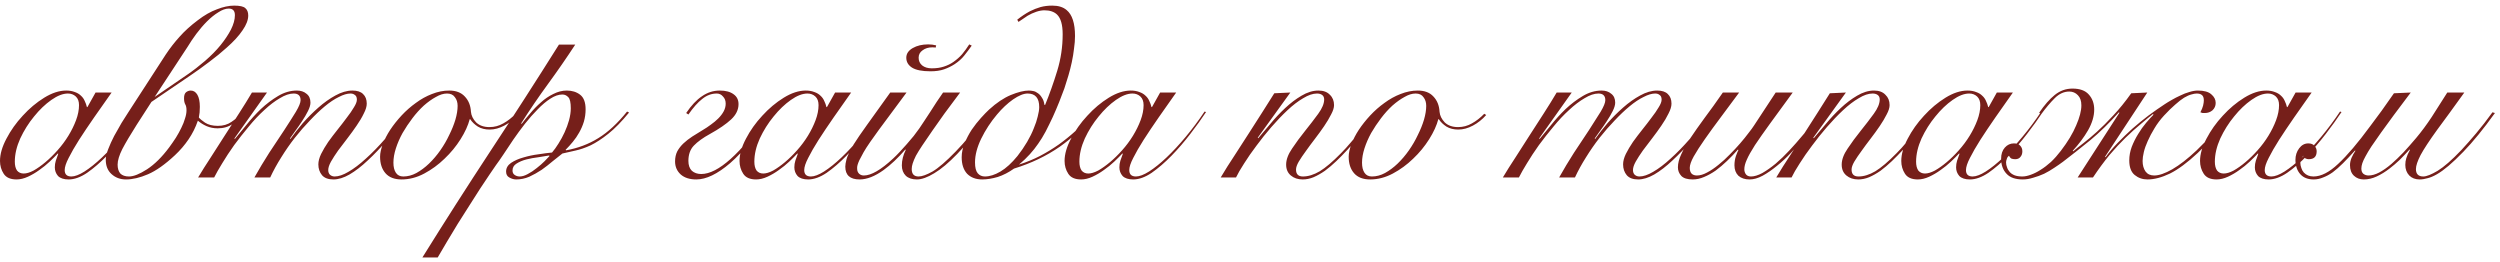 <?xml version="1.0" encoding="UTF-8"?> <svg xmlns="http://www.w3.org/2000/svg" width="324" height="34" viewBox="0 0 324 34" fill="none"><path d="M12.384 11.992H14.464C13.675 13.101 12.917 14.179 12.192 15.224C11.467 16.269 10.816 17.24 10.24 18.136C9.685 19.011 9.237 19.789 8.896 20.472C8.555 21.133 8.384 21.656 8.384 22.04C8.384 22.595 8.672 22.872 9.248 22.872C9.696 22.872 10.261 22.659 10.944 22.232C11.648 21.784 12.405 21.176 13.216 20.408C14.027 19.64 14.859 18.744 15.712 17.72C16.565 16.696 17.376 15.608 18.144 14.456L18.336 14.52C17.76 15.395 17.077 16.344 16.288 17.368C15.52 18.371 14.709 19.309 13.856 20.184C13.003 21.059 12.149 21.795 11.296 22.392C10.443 22.968 9.643 23.256 8.896 23.256C8.277 23.256 7.819 23.107 7.52 22.808C7.243 22.488 7.104 22.115 7.104 21.688C7.104 21.389 7.147 21.101 7.232 20.824C7.339 20.525 7.445 20.227 7.552 19.928L7.488 19.896C7.211 20.195 6.859 20.547 6.432 20.952C6.027 21.336 5.579 21.699 5.088 22.04C4.619 22.381 4.128 22.669 3.616 22.904C3.104 23.139 2.613 23.256 2.144 23.256C1.355 23.256 0.8 23.011 0.48 22.52C0.16 22.029 0 21.475 0 20.856C0 19.981 0.277 19.021 0.832 17.976C1.387 16.909 2.091 15.917 2.944 15C3.797 14.061 4.725 13.283 5.728 12.664C6.731 12.045 7.68 11.736 8.576 11.736C9.003 11.736 9.376 11.8 9.696 11.928C10.016 12.035 10.283 12.195 10.496 12.408C10.709 12.6 10.869 12.824 10.976 13.08C11.104 13.336 11.2 13.603 11.264 13.88H11.328L12.384 11.992ZM1.92 20.952C1.92 21.443 2.016 21.827 2.208 22.104C2.421 22.36 2.709 22.488 3.072 22.488C3.435 22.488 3.861 22.36 4.352 22.104C4.843 21.827 5.355 21.464 5.888 21.016C6.421 20.568 6.944 20.056 7.456 19.48C7.989 18.883 8.459 18.253 8.864 17.592C9.269 16.931 9.6 16.259 9.856 15.576C10.112 14.893 10.24 14.243 10.24 13.624C10.24 13.133 10.101 12.76 9.824 12.504C9.547 12.248 9.205 12.12 8.8 12.12C8.16 12.12 7.445 12.397 6.656 12.952C5.867 13.507 5.12 14.221 4.416 15.096C3.712 15.949 3.115 16.899 2.624 17.944C2.155 18.989 1.92 19.992 1.92 20.952ZM17.707 16.184C16.896 17.464 16.277 18.509 15.851 19.32C15.445 20.131 15.243 20.803 15.243 21.336C15.243 21.827 15.36 22.211 15.595 22.488C15.851 22.744 16.224 22.872 16.715 22.872C17.312 22.872 18.091 22.563 19.051 21.944C20.032 21.304 20.992 20.355 21.931 19.096C22.229 18.691 22.517 18.275 22.795 17.848C23.072 17.4 23.307 16.973 23.499 16.568C23.712 16.141 23.872 15.736 23.979 15.352C24.107 14.968 24.171 14.616 24.171 14.296C24.171 13.955 24.117 13.699 24.011 13.528C23.904 13.336 23.851 13.069 23.851 12.728C23.851 12.365 23.936 12.109 24.107 11.96C24.299 11.811 24.501 11.736 24.715 11.736C25.077 11.736 25.365 11.917 25.579 12.28C25.792 12.643 25.899 13.165 25.899 13.848C25.899 14.125 25.888 14.371 25.867 14.584C25.845 14.776 25.813 14.989 25.771 15.224C25.899 15.395 26.165 15.619 26.571 15.896C26.997 16.173 27.552 16.312 28.235 16.312C28.917 16.312 29.504 16.141 29.995 15.8C30.507 15.459 30.933 15.075 31.275 14.648L31.499 14.872C31.136 15.277 30.688 15.672 30.155 16.056C29.621 16.44 28.971 16.632 28.203 16.632C27.691 16.632 27.211 16.536 26.763 16.344C26.336 16.152 25.963 15.917 25.643 15.64C25.344 16.515 24.939 17.325 24.427 18.072C23.936 18.797 23.349 19.48 22.667 20.12C21.387 21.315 20.224 22.136 19.179 22.584C18.133 23.032 17.184 23.256 16.331 23.256C15.584 23.256 14.955 23.021 14.443 22.552C13.952 22.104 13.707 21.485 13.707 20.696C13.707 20.312 13.813 19.853 14.027 19.32C14.24 18.765 14.496 18.2 14.795 17.624C15.115 17.048 15.435 16.483 15.755 15.928C16.096 15.373 16.395 14.904 16.651 14.52L21.483 7.064C22.037 6.232 22.635 5.464 23.275 4.76C23.915 4.035 24.704 3.32 25.643 2.616C26.475 1.976 27.296 1.507 28.107 1.208C28.917 0.888 29.664 0.728 30.347 0.728C31.072 0.728 31.552 0.835 31.787 1.048C32.043 1.261 32.171 1.581 32.171 2.008C32.171 2.584 31.925 3.224 31.435 3.928C30.965 4.632 30.283 5.379 29.387 6.168C28.704 6.787 27.947 7.405 27.115 8.024C26.304 8.643 25.472 9.24 24.619 9.816L19.627 13.208L17.707 16.184ZM24.299 9.656C25.045 9.144 25.803 8.557 26.571 7.896C27.36 7.213 28.032 6.531 28.587 5.848C29.141 5.165 29.589 4.493 29.931 3.832C30.272 3.149 30.443 2.531 30.443 1.976C30.443 1.656 30.368 1.432 30.219 1.304C30.091 1.176 29.899 1.112 29.643 1.112C29.237 1.112 28.789 1.272 28.299 1.592C27.808 1.891 27.317 2.285 26.827 2.776C26.357 3.245 25.899 3.779 25.451 4.376C25.024 4.952 24.651 5.507 24.331 6.04L20.043 12.568L24.299 9.656ZM25.675 23C26.145 22.211 26.689 21.347 27.307 20.408C27.905 19.469 28.513 18.52 29.131 17.56C29.771 16.579 30.39 15.619 30.987 14.68C31.606 13.72 32.161 12.824 32.651 11.992H34.603L30.379 17.944L30.443 18.008C30.849 17.517 31.339 16.92 31.915 16.216C32.491 15.491 33.121 14.797 33.803 14.136C34.507 13.475 35.254 12.909 36.043 12.44C36.833 11.971 37.643 11.736 38.475 11.736C38.987 11.736 39.403 11.875 39.723 12.152C40.065 12.408 40.235 12.792 40.235 13.304C40.235 13.603 40.129 13.965 39.915 14.392C39.702 14.819 39.446 15.256 39.147 15.704C38.87 16.131 38.582 16.547 38.283 16.952C37.985 17.357 37.75 17.688 37.579 17.944L37.643 18.008C38.091 17.368 38.625 16.685 39.243 15.96C39.883 15.235 40.555 14.563 41.259 13.944C41.985 13.304 42.721 12.781 43.467 12.376C44.235 11.949 44.971 11.736 45.675 11.736C46.294 11.736 46.753 11.885 47.051 12.184C47.371 12.483 47.531 12.899 47.531 13.432C47.531 13.795 47.403 14.221 47.147 14.712C46.913 15.203 46.603 15.725 46.219 16.28C45.857 16.813 45.462 17.357 45.035 17.912C44.609 18.467 44.203 19 43.819 19.512C43.457 20.024 43.147 20.504 42.891 20.952C42.657 21.379 42.539 21.741 42.539 22.04C42.539 22.296 42.614 22.499 42.763 22.648C42.934 22.797 43.137 22.872 43.371 22.872C43.883 22.872 44.481 22.669 45.163 22.264C45.867 21.859 46.614 21.293 47.403 20.568C48.214 19.843 49.057 18.979 49.931 17.976C50.806 16.952 51.691 15.832 52.587 14.616L52.843 14.744C51.969 15.939 51.094 17.059 50.219 18.104C49.345 19.128 48.491 20.024 47.659 20.792C46.849 21.56 46.059 22.168 45.291 22.616C44.545 23.043 43.851 23.256 43.211 23.256C42.55 23.256 42.059 23.075 41.739 22.712C41.419 22.328 41.259 21.859 41.259 21.304C41.259 20.899 41.377 20.451 41.611 19.96C41.867 19.448 42.177 18.925 42.539 18.392C42.923 17.859 43.329 17.325 43.755 16.792C44.182 16.259 44.577 15.747 44.939 15.256C45.323 14.765 45.633 14.317 45.867 13.912C46.123 13.507 46.251 13.176 46.251 12.92C46.251 12.621 46.166 12.419 45.995 12.312C45.846 12.184 45.654 12.12 45.419 12.12C44.993 12.12 44.491 12.269 43.915 12.568C43.339 12.845 42.731 13.251 42.091 13.784C41.473 14.296 40.833 14.904 40.171 15.608C39.51 16.291 38.859 17.037 38.219 17.848C37.601 18.637 37.014 19.48 36.459 20.376C35.905 21.251 35.425 22.125 35.019 23H32.971C33.569 21.933 34.209 20.867 34.891 19.8C35.595 18.733 36.246 17.752 36.843 16.856C37.441 15.939 37.942 15.149 38.347 14.488C38.753 13.805 38.955 13.304 38.955 12.984C38.955 12.408 38.657 12.12 38.059 12.12C37.526 12.12 36.929 12.323 36.267 12.728C35.606 13.112 34.934 13.624 34.251 14.264C33.569 14.883 32.897 15.597 32.235 16.408C31.574 17.197 30.945 17.997 30.347 18.808C29.771 19.619 29.259 20.397 28.811 21.144C28.363 21.869 28.011 22.488 27.755 23H25.675ZM67.083 14.904C66.571 15.48 65.995 15.939 65.355 16.28C64.715 16.621 64.086 16.792 63.467 16.792C62.87 16.792 62.358 16.664 61.931 16.408C61.504 16.131 61.174 15.811 60.939 15.448H60.875C60.662 16.259 60.267 17.123 59.691 18.04C59.115 18.957 58.422 19.8 57.611 20.568C56.822 21.336 55.947 21.976 54.987 22.488C54.027 23 53.046 23.256 52.043 23.256C51.126 23.256 50.432 22.989 49.963 22.456C49.494 21.923 49.259 21.208 49.259 20.312C49.259 19.843 49.376 19.299 49.611 18.68C49.846 18.061 50.166 17.443 50.571 16.824C50.998 16.184 51.488 15.565 52.043 14.968C52.619 14.349 53.238 13.805 53.899 13.336C54.56 12.845 55.254 12.461 55.979 12.184C56.726 11.885 57.472 11.736 58.219 11.736C59.094 11.736 59.766 11.992 60.235 12.504C60.726 13.016 60.992 13.677 61.035 14.488C61.078 14.979 61.302 15.437 61.707 15.864C62.134 16.269 62.71 16.472 63.435 16.472C64.075 16.472 64.672 16.312 65.227 15.992C65.803 15.672 66.336 15.256 66.827 14.744L67.083 14.904ZM50.987 21.08C50.987 21.635 51.094 22.072 51.307 22.392C51.52 22.712 51.84 22.872 52.267 22.872C52.843 22.872 53.408 22.723 53.963 22.424C54.539 22.104 55.083 21.699 55.595 21.208C56.128 20.696 56.619 20.12 57.067 19.48C57.515 18.84 57.899 18.179 58.219 17.496C58.56 16.813 58.827 16.152 59.019 15.512C59.211 14.851 59.307 14.253 59.307 13.72C59.307 13.272 59.19 12.899 58.955 12.6C58.742 12.28 58.4 12.12 57.931 12.12C57.483 12.12 57.003 12.269 56.491 12.568C55.979 12.845 55.456 13.219 54.923 13.688C54.411 14.157 53.92 14.701 53.451 15.32C52.982 15.939 52.555 16.579 52.171 17.24C51.808 17.901 51.52 18.563 51.307 19.224C51.094 19.885 50.987 20.504 50.987 21.08ZM74.55 5.784C73.419 7.512 72.246 9.208 71.03 10.872C69.814 12.536 68.651 14.243 67.542 15.992L67.606 16.056C67.926 15.629 68.299 15.171 68.726 14.68C69.152 14.168 69.611 13.699 70.102 13.272C70.592 12.824 71.126 12.461 71.702 12.184C72.278 11.885 72.864 11.736 73.462 11.736C74.144 11.736 74.72 11.917 75.19 12.28C75.659 12.643 75.894 13.272 75.894 14.168C75.894 14.723 75.819 15.256 75.67 15.768C75.52 16.259 75.318 16.728 75.062 17.176C74.827 17.603 74.55 18.008 74.23 18.392C73.931 18.755 73.622 19.096 73.302 19.416L73.366 19.48C74.902 19.203 76.288 18.68 77.526 17.912C78.784 17.144 80.032 15.992 81.27 14.456L81.526 14.584C80.566 15.757 79.67 16.675 78.838 17.336C78.006 17.997 77.238 18.499 76.534 18.84C75.83 19.16 75.179 19.384 74.582 19.512C73.984 19.64 73.419 19.768 72.886 19.896C72.523 20.173 72.107 20.504 71.638 20.888C71.19 21.272 70.71 21.645 70.198 22.008C69.686 22.349 69.152 22.648 68.598 22.904C68.043 23.139 67.478 23.256 66.902 23.256C66.603 23.256 66.304 23.171 66.006 23C65.728 22.851 65.59 22.595 65.59 22.232C65.59 21.784 65.803 21.411 66.23 21.112C66.678 20.813 67.211 20.579 67.83 20.408C68.47 20.216 69.131 20.077 69.814 19.992C70.496 19.885 71.072 19.811 71.542 19.768C71.819 19.448 72.096 19.064 72.374 18.616C72.672 18.147 72.939 17.656 73.174 17.144C73.408 16.632 73.6 16.109 73.75 15.576C73.899 15.021 73.974 14.509 73.974 14.04C73.974 13.293 73.867 12.813 73.654 12.6C73.44 12.365 73.184 12.248 72.886 12.248C72.395 12.248 71.872 12.429 71.318 12.792C70.784 13.133 70.24 13.592 69.686 14.168C69.131 14.723 68.576 15.352 68.022 16.056C67.488 16.739 66.987 17.421 66.518 18.104C66.048 18.787 65.622 19.427 65.238 20.024C64.854 20.6 64.534 21.059 64.278 21.4C64.086 21.677 63.808 22.083 63.446 22.616C63.083 23.149 62.678 23.757 62.23 24.44C61.782 25.123 61.312 25.859 60.822 26.648C60.31 27.437 59.808 28.227 59.318 29.016C58.827 29.827 58.358 30.605 57.91 31.352C57.462 32.099 57.067 32.771 56.726 33.368H54.742C57.622 28.739 60.555 24.152 63.542 19.608C66.55 15.043 69.515 10.435 72.438 5.784H74.55ZM67.35 22.872C67.67 22.872 68.022 22.765 68.406 22.552C68.811 22.339 69.195 22.083 69.558 21.784C69.942 21.485 70.283 21.187 70.582 20.888C70.88 20.589 71.094 20.365 71.222 20.216L71.158 20.152C70.795 20.216 70.336 20.291 69.782 20.376C69.248 20.44 68.726 20.536 68.214 20.664C67.723 20.792 67.296 20.973 66.934 21.208C66.592 21.421 66.422 21.72 66.422 22.104C66.422 22.36 66.518 22.552 66.71 22.68C66.902 22.808 67.115 22.872 67.35 22.872ZM88.928 14.648C89.59 13.667 90.272 12.941 90.977 12.472C91.68 11.981 92.448 11.736 93.281 11.736C94.049 11.736 94.646 11.896 95.073 12.216C95.499 12.515 95.713 12.941 95.713 13.496C95.713 14.221 95.392 14.883 94.752 15.48C94.112 16.077 93.195 16.707 92.001 17.368C91.105 17.859 90.411 18.36 89.921 18.872C89.451 19.363 89.216 20.024 89.216 20.856C89.216 21.411 89.366 21.837 89.665 22.136C89.984 22.413 90.39 22.552 90.88 22.552C91.969 22.552 93.238 21.901 94.689 20.6C96.16 19.299 97.846 17.251 99.745 14.456L99.969 14.616C98.049 17.539 96.267 19.715 94.624 21.144C92.982 22.552 91.52 23.256 90.24 23.256C89.387 23.256 88.715 23.043 88.225 22.616C87.734 22.168 87.489 21.603 87.489 20.92C87.489 20.429 87.585 19.992 87.776 19.608C87.99 19.224 88.257 18.883 88.576 18.584C88.918 18.264 89.302 17.965 89.728 17.688C90.155 17.411 90.603 17.133 91.073 16.856C91.435 16.643 91.787 16.408 92.129 16.152C92.491 15.896 92.811 15.629 93.088 15.352C93.387 15.053 93.622 14.744 93.793 14.424C93.963 14.104 94.049 13.773 94.049 13.432C94.049 13.048 93.931 12.739 93.697 12.504C93.483 12.248 93.216 12.12 92.897 12.12C92.214 12.12 91.585 12.355 91.008 12.824C90.433 13.272 89.835 13.944 89.216 14.84L88.928 14.648ZM108.228 11.992H110.308C109.518 13.101 108.761 14.179 108.036 15.224C107.31 16.269 106.66 17.24 106.084 18.136C105.529 19.011 105.081 19.789 104.74 20.472C104.398 21.133 104.228 21.656 104.228 22.04C104.228 22.595 104.516 22.872 105.092 22.872C105.54 22.872 106.105 22.659 106.788 22.232C107.492 21.784 108.249 21.176 109.06 20.408C109.87 19.64 110.702 18.744 111.556 17.72C112.409 16.696 113.22 15.608 113.988 14.456L114.18 14.52C113.604 15.395 112.921 16.344 112.132 17.368C111.364 18.371 110.553 19.309 109.7 20.184C108.846 21.059 107.993 21.795 107.14 22.392C106.286 22.968 105.486 23.256 104.74 23.256C104.121 23.256 103.662 23.107 103.364 22.808C103.086 22.488 102.948 22.115 102.948 21.688C102.948 21.389 102.99 21.101 103.076 20.824C103.182 20.525 103.289 20.227 103.396 19.928L103.332 19.896C103.054 20.195 102.702 20.547 102.276 20.952C101.87 21.336 101.422 21.699 100.932 22.04C100.462 22.381 99.972 22.669 99.46 22.904C98.948 23.139 98.457 23.256 97.988 23.256C97.198 23.256 96.644 23.011 96.324 22.52C96.004 22.029 95.844 21.475 95.844 20.856C95.844 19.981 96.121 19.021 96.676 17.976C97.23 16.909 97.934 15.917 98.788 15C99.641 14.061 100.569 13.283 101.572 12.664C102.574 12.045 103.524 11.736 104.42 11.736C104.846 11.736 105.22 11.8 105.54 11.928C105.86 12.035 106.126 12.195 106.34 12.408C106.553 12.6 106.713 12.824 106.82 13.08C106.948 13.336 107.044 13.603 107.108 13.88H107.172L108.228 11.992ZM97.764 20.952C97.764 21.443 97.86 21.827 98.052 22.104C98.265 22.36 98.553 22.488 98.916 22.488C99.278 22.488 99.705 22.36 100.196 22.104C100.686 21.827 101.198 21.464 101.732 21.016C102.265 20.568 102.788 20.056 103.3 19.48C103.833 18.883 104.302 18.253 104.708 17.592C105.113 16.931 105.444 16.259 105.7 15.576C105.956 14.893 106.084 14.243 106.084 13.624C106.084 13.133 105.945 12.76 105.668 12.504C105.39 12.248 105.049 12.12 104.644 12.12C104.004 12.12 103.289 12.397 102.5 12.952C101.71 13.507 100.964 14.221 100.26 15.096C99.556 15.949 98.958 16.899 98.468 17.944C97.998 18.989 97.764 19.992 97.764 20.952ZM124.431 11.992C123.663 13.016 122.98 13.933 122.383 14.744C121.807 15.555 121.295 16.28 120.847 16.92C120.335 17.667 119.897 18.307 119.535 18.84C119.193 19.352 118.916 19.8 118.703 20.184C118.511 20.568 118.372 20.899 118.286 21.176C118.201 21.432 118.159 21.677 118.159 21.912C118.159 22.552 118.457 22.872 119.055 22.872C119.481 22.872 120.079 22.659 120.847 22.232C121.615 21.784 122.617 20.92 123.855 19.64C125.007 18.467 126.415 16.771 128.079 14.552L128.399 14.648C127.631 15.736 126.873 16.728 126.127 17.624C125.401 18.499 124.708 19.277 124.047 19.96C122.959 21.091 121.967 21.923 121.071 22.456C120.196 22.989 119.449 23.256 118.831 23.256C118.212 23.256 117.732 23.096 117.391 22.776C117.049 22.435 116.879 21.987 116.879 21.432C116.879 20.771 117.049 20.099 117.391 19.416L117.327 19.384C116.388 20.472 115.449 21.357 114.511 22.04C113.38 22.851 112.345 23.256 111.407 23.256C110.169 23.256 109.55 22.701 109.55 21.592C109.55 21.357 109.604 21.037 109.71 20.632C109.817 20.227 110.127 19.587 110.639 18.712C110.852 18.371 111.097 17.997 111.375 17.592C111.652 17.187 111.983 16.717 112.367 16.184L115.375 11.992H117.487L113.903 16.824C113.54 17.315 113.167 17.837 112.783 18.392C112.399 18.947 112.111 19.395 111.919 19.736C111.684 20.163 111.503 20.504 111.375 20.76C111.268 20.995 111.193 21.187 111.151 21.336C111.108 21.485 111.087 21.603 111.087 21.688C111.087 21.752 111.087 21.816 111.087 21.88C111.087 22.136 111.172 22.349 111.343 22.52C111.513 22.669 111.716 22.744 111.951 22.744C112.911 22.744 114.18 22.008 115.759 20.536C116.015 20.301 116.292 20.024 116.591 19.704C116.911 19.363 117.22 19.021 117.519 18.68C117.839 18.317 118.137 17.965 118.415 17.624C118.692 17.261 118.937 16.931 119.151 16.632C119.3 16.419 119.492 16.131 119.727 15.768C119.983 15.384 120.249 14.979 120.527 14.552C120.825 14.104 121.113 13.656 121.391 13.208C121.689 12.76 121.967 12.355 122.223 11.992H124.431ZM125.935 5.912C125.636 6.339 125.316 6.765 124.975 7.192C124.655 7.597 124.239 7.971 123.727 8.312C123.3 8.589 122.841 8.813 122.351 8.984C121.86 9.155 121.273 9.24 120.591 9.24C119.503 9.24 118.703 9.08 118.191 8.76C117.7 8.44 117.455 8.013 117.455 7.48C117.455 6.968 117.732 6.552 118.286 6.232C118.841 5.912 119.513 5.752 120.303 5.752C120.644 5.752 120.985 5.795 121.327 5.88L121.263 6.168C121.156 6.147 121.007 6.136 120.815 6.136C120.324 6.136 119.908 6.264 119.567 6.52C119.225 6.755 119.055 7.075 119.055 7.48C119.055 7.885 119.204 8.216 119.503 8.472C119.823 8.728 120.239 8.856 120.751 8.856C121.348 8.856 121.871 8.781 122.319 8.632C122.788 8.483 123.204 8.28 123.567 8.024C123.993 7.725 124.367 7.395 124.687 7.032C125.007 6.648 125.316 6.221 125.615 5.752L125.935 5.912ZM141.946 14.84C141.199 15.651 140.453 16.408 139.706 17.112C138.959 17.795 138.181 18.424 137.37 19C135.621 20.216 133.637 21.165 131.418 21.848C130.735 22.339 130.031 22.701 129.306 22.936C128.581 23.149 127.909 23.256 127.29 23.256C126.479 23.256 125.829 23.011 125.338 22.52C124.869 22.008 124.634 21.293 124.634 20.376C124.634 19.779 124.762 19.171 125.018 18.552C125.274 17.933 125.583 17.347 125.946 16.792C126.33 16.237 126.725 15.736 127.13 15.288C127.535 14.84 127.887 14.477 128.186 14.2C129.146 13.325 130.085 12.696 131.002 12.312C131.941 11.928 132.719 11.736 133.338 11.736C133.509 11.736 133.701 11.757 133.914 11.8C134.127 11.843 134.33 11.939 134.522 12.088C134.714 12.216 134.885 12.408 135.034 12.664C135.205 12.899 135.311 13.208 135.354 13.592H135.45C136.026 12.184 136.549 10.712 137.018 9.176C137.487 7.64 137.722 6.061 137.722 4.44C137.722 3.203 137.477 2.349 136.986 1.88C136.602 1.517 136.058 1.336 135.354 1.336C135.034 1.336 134.682 1.4 134.298 1.528C133.914 1.656 133.541 1.827 133.178 2.04C132.751 2.317 132.357 2.584 131.994 2.84L131.834 2.552C132.367 2.125 132.911 1.763 133.466 1.464C133.935 1.229 134.394 1.048 134.842 0.92C135.311 0.792 135.823 0.728 136.378 0.728C137.167 0.728 137.786 0.92 138.234 1.304C138.959 1.901 139.322 3.021 139.322 4.664C139.322 5.176 139.279 5.72 139.194 6.296C139.13 6.872 139.034 7.459 138.906 8.056C138.778 8.653 138.629 9.24 138.458 9.816C138.287 10.392 138.117 10.936 137.946 11.448C137.754 11.981 137.53 12.568 137.274 13.208C137.018 13.848 136.741 14.499 136.442 15.16C136.143 15.8 135.834 16.429 135.514 17.048C135.194 17.645 134.874 18.168 134.554 18.616C134.234 19.085 133.871 19.544 133.466 19.992C133.082 20.419 132.613 20.867 132.058 21.336C133.039 21.016 133.946 20.643 134.778 20.216C135.631 19.768 136.453 19.267 137.242 18.712C138.01 18.157 138.757 17.549 139.482 16.888C140.229 16.227 140.975 15.491 141.722 14.68L141.946 14.84ZM133.178 12.12C132.666 12.12 132.037 12.376 131.29 12.888C130.565 13.4 129.871 14.051 129.21 14.84C128.399 15.8 127.717 16.845 127.162 17.976C126.629 19.085 126.362 20.109 126.362 21.048C126.362 21.709 126.479 22.179 126.714 22.456C126.949 22.733 127.258 22.872 127.642 22.872C128.261 22.872 128.933 22.659 129.658 22.232C130.383 21.805 131.119 21.133 131.866 20.216C132.335 19.619 132.751 19.011 133.114 18.392C133.477 17.773 133.765 17.187 133.978 16.632C134.213 16.077 134.383 15.565 134.49 15.096C134.618 14.605 134.682 14.2 134.682 13.88C134.682 12.707 134.181 12.12 133.178 12.12ZM150.353 11.992H152.433C151.643 13.101 150.886 14.179 150.161 15.224C149.435 16.269 148.785 17.24 148.209 18.136C147.654 19.011 147.206 19.789 146.865 20.472C146.523 21.133 146.353 21.656 146.353 22.04C146.353 22.595 146.641 22.872 147.217 22.872C147.665 22.872 148.23 22.659 148.913 22.232C149.617 21.784 150.374 21.176 151.185 20.408C151.995 19.64 152.827 18.744 153.681 17.72C154.534 16.696 155.345 15.608 156.113 14.456L156.305 14.52C155.729 15.395 155.046 16.344 154.257 17.368C153.489 18.371 152.678 19.309 151.825 20.184C150.971 21.059 150.118 21.795 149.265 22.392C148.411 22.968 147.611 23.256 146.865 23.256C146.246 23.256 145.787 23.107 145.489 22.808C145.211 22.488 145.073 22.115 145.073 21.688C145.073 21.389 145.115 21.101 145.201 20.824C145.307 20.525 145.414 20.227 145.521 19.928L145.457 19.896C145.179 20.195 144.827 20.547 144.401 20.952C143.995 21.336 143.547 21.699 143.057 22.04C142.587 22.381 142.097 22.669 141.585 22.904C141.073 23.139 140.582 23.256 140.113 23.256C139.323 23.256 138.769 23.011 138.449 22.52C138.129 22.029 137.969 21.475 137.969 20.856C137.969 19.981 138.246 19.021 138.801 17.976C139.355 16.909 140.059 15.917 140.913 15C141.766 14.061 142.694 13.283 143.697 12.664C144.699 12.045 145.649 11.736 146.545 11.736C146.971 11.736 147.345 11.8 147.665 11.928C147.985 12.035 148.251 12.195 148.465 12.408C148.678 12.6 148.838 12.824 148.945 13.08C149.073 13.336 149.169 13.603 149.233 13.88H149.297L150.353 11.992ZM139.889 20.952C139.889 21.443 139.985 21.827 140.177 22.104C140.39 22.36 140.678 22.488 141.041 22.488C141.403 22.488 141.83 22.36 142.321 22.104C142.811 21.827 143.323 21.464 143.857 21.016C144.39 20.568 144.913 20.056 145.425 19.48C145.958 18.883 146.427 18.253 146.833 17.592C147.238 16.931 147.569 16.259 147.825 15.576C148.081 14.893 148.209 14.243 148.209 13.624C148.209 13.133 148.07 12.76 147.793 12.504C147.515 12.248 147.174 12.12 146.769 12.12C146.129 12.12 145.414 12.397 144.625 12.952C143.835 13.507 143.089 14.221 142.385 15.096C141.681 15.949 141.083 16.899 140.593 17.944C140.123 18.989 139.889 19.992 139.889 20.952ZM167.228 11.992L163.004 17.848L163.068 17.912C163.516 17.379 164.038 16.76 164.636 16.056C165.233 15.331 165.873 14.648 166.556 14.008C167.238 13.368 167.942 12.835 168.668 12.408C169.414 11.96 170.15 11.736 170.876 11.736C171.516 11.736 172.006 11.917 172.348 12.28C172.71 12.621 172.892 13.069 172.892 13.624C172.892 13.965 172.764 14.371 172.508 14.84C172.273 15.309 171.974 15.811 171.612 16.344C171.249 16.877 170.854 17.421 170.428 17.976C170.001 18.531 169.606 19.064 169.244 19.576C168.881 20.067 168.572 20.525 168.316 20.952C168.081 21.357 167.964 21.699 167.964 21.976C167.964 22.573 168.262 22.872 168.86 22.872C169.542 22.872 170.268 22.648 171.036 22.2C171.804 21.731 172.721 20.952 173.788 19.864C174.214 19.437 174.641 18.968 175.068 18.456C175.516 17.944 175.942 17.443 176.347 16.952C176.753 16.44 177.116 15.96 177.436 15.512C177.777 15.064 178.044 14.691 178.236 14.392L178.46 14.52C178.033 15.16 177.478 15.928 176.796 16.824C176.134 17.699 175.409 18.563 174.62 19.416C174.15 19.928 173.67 20.419 173.18 20.888C172.689 21.357 172.198 21.773 171.708 22.136C171.217 22.477 170.726 22.755 170.236 22.968C169.766 23.16 169.297 23.256 168.828 23.256C168.209 23.256 167.697 23.085 167.292 22.744C166.886 22.403 166.684 21.933 166.684 21.336C166.684 20.696 166.94 20.003 167.452 19.256C167.964 18.488 168.529 17.72 169.148 16.952C169.766 16.184 170.332 15.448 170.844 14.744C171.356 14.04 171.612 13.421 171.612 12.888C171.612 12.632 171.526 12.44 171.356 12.312C171.185 12.184 170.961 12.12 170.684 12.12C170.15 12.12 169.553 12.323 168.892 12.728C168.23 13.112 167.548 13.635 166.844 14.296C166.161 14.936 165.468 15.661 164.764 16.472C164.081 17.261 163.441 18.061 162.844 18.872C162.246 19.661 161.713 20.429 161.243 21.176C160.774 21.901 160.422 22.509 160.188 23H158.203C158.758 22.061 159.355 21.112 159.995 20.152C160.614 19.171 161.233 18.211 161.852 17.272C162.47 16.312 163.057 15.395 163.612 14.52C164.188 13.624 164.7 12.813 165.148 12.088L167.228 11.992ZM192.614 14.904C192.102 15.48 191.526 15.939 190.886 16.28C190.246 16.621 189.617 16.792 188.998 16.792C188.401 16.792 187.889 16.664 187.462 16.408C187.036 16.131 186.705 15.811 186.47 15.448H186.406C186.193 16.259 185.798 17.123 185.222 18.04C184.646 18.957 183.953 19.8 183.142 20.568C182.353 21.336 181.478 21.976 180.518 22.488C179.558 23 178.577 23.256 177.574 23.256C176.657 23.256 175.964 22.989 175.494 22.456C175.025 21.923 174.79 21.208 174.79 20.312C174.79 19.843 174.908 19.299 175.142 18.68C175.377 18.061 175.697 17.443 176.102 16.824C176.529 16.184 177.02 15.565 177.574 14.968C178.15 14.349 178.769 13.805 179.43 13.336C180.092 12.845 180.785 12.461 181.51 12.184C182.257 11.885 183.004 11.736 183.75 11.736C184.625 11.736 185.297 11.992 185.766 12.504C186.257 13.016 186.524 13.677 186.566 14.488C186.609 14.979 186.833 15.437 187.238 15.864C187.665 16.269 188.241 16.472 188.966 16.472C189.606 16.472 190.204 16.312 190.758 15.992C191.334 15.672 191.868 15.256 192.358 14.744L192.614 14.904ZM176.518 21.08C176.518 21.635 176.625 22.072 176.838 22.392C177.052 22.712 177.372 22.872 177.798 22.872C178.374 22.872 178.94 22.723 179.494 22.424C180.07 22.104 180.614 21.699 181.126 21.208C181.66 20.696 182.15 20.12 182.598 19.48C183.046 18.84 183.43 18.179 183.75 17.496C184.092 16.813 184.358 16.152 184.55 15.512C184.742 14.851 184.838 14.253 184.838 13.72C184.838 13.272 184.721 12.899 184.486 12.6C184.273 12.28 183.932 12.12 183.462 12.12C183.014 12.12 182.534 12.269 182.022 12.568C181.51 12.845 180.988 13.219 180.454 13.688C179.942 14.157 179.452 14.701 178.982 15.32C178.513 15.939 178.086 16.579 177.702 17.24C177.34 17.901 177.052 18.563 176.838 19.224C176.625 19.885 176.518 20.504 176.518 21.08ZM194.769 23C195.238 22.211 195.782 21.347 196.401 20.408C196.998 19.469 197.606 18.52 198.225 17.56C198.865 16.579 199.484 15.619 200.081 14.68C200.7 13.72 201.254 12.824 201.745 11.992H203.697L199.473 17.944L199.537 18.008C199.942 17.517 200.433 16.92 201.009 16.216C201.585 15.491 202.214 14.797 202.897 14.136C203.601 13.475 204.348 12.909 205.137 12.44C205.926 11.971 206.737 11.736 207.569 11.736C208.081 11.736 208.497 11.875 208.817 12.152C209.158 12.408 209.329 12.792 209.329 13.304C209.329 13.603 209.222 13.965 209.009 14.392C208.796 14.819 208.54 15.256 208.241 15.704C207.964 16.131 207.676 16.547 207.377 16.952C207.078 17.357 206.844 17.688 206.673 17.944L206.737 18.008C207.185 17.368 207.718 16.685 208.337 15.96C208.977 15.235 209.649 14.563 210.353 13.944C211.078 13.304 211.814 12.781 212.561 12.376C213.329 11.949 214.065 11.736 214.769 11.736C215.388 11.736 215.846 11.885 216.145 12.184C216.465 12.483 216.625 12.899 216.625 13.432C216.625 13.795 216.497 14.221 216.241 14.712C216.006 15.203 215.697 15.725 215.313 16.28C214.95 16.813 214.556 17.357 214.129 17.912C213.702 18.467 213.297 19 212.913 19.512C212.55 20.024 212.241 20.504 211.985 20.952C211.75 21.379 211.633 21.741 211.633 22.04C211.633 22.296 211.708 22.499 211.857 22.648C212.028 22.797 212.23 22.872 212.465 22.872C212.977 22.872 213.574 22.669 214.257 22.264C214.961 21.859 215.708 21.293 216.497 20.568C217.308 19.843 218.15 18.979 219.025 17.976C219.9 16.952 220.785 15.832 221.681 14.616L221.937 14.744C221.062 15.939 220.188 17.059 219.313 18.104C218.438 19.128 217.585 20.024 216.753 20.792C215.942 21.56 215.153 22.168 214.385 22.616C213.638 23.043 212.945 23.256 212.305 23.256C211.644 23.256 211.153 23.075 210.833 22.712C210.513 22.328 210.353 21.859 210.353 21.304C210.353 20.899 210.47 20.451 210.705 19.96C210.961 19.448 211.27 18.925 211.633 18.392C212.017 17.859 212.422 17.325 212.849 16.792C213.276 16.259 213.67 15.747 214.033 15.256C214.417 14.765 214.726 14.317 214.961 13.912C215.217 13.507 215.345 13.176 215.345 12.92C215.345 12.621 215.26 12.419 215.089 12.312C214.94 12.184 214.748 12.12 214.513 12.12C214.086 12.12 213.585 12.269 213.009 12.568C212.433 12.845 211.825 13.251 211.185 13.784C210.566 14.296 209.926 14.904 209.265 15.608C208.604 16.291 207.953 17.037 207.313 17.848C206.694 18.637 206.108 19.48 205.553 20.376C204.998 21.251 204.518 22.125 204.113 23H202.065C202.662 21.933 203.302 20.867 203.985 19.8C204.689 18.733 205.34 17.752 205.937 16.856C206.534 15.939 207.036 15.149 207.441 14.488C207.846 13.805 208.049 13.304 208.049 12.984C208.049 12.408 207.75 12.12 207.153 12.12C206.62 12.12 206.022 12.323 205.361 12.728C204.7 13.112 204.028 13.624 203.345 14.264C202.662 14.883 201.99 15.597 201.329 16.408C200.668 17.197 200.038 17.997 199.441 18.808C198.865 19.619 198.353 20.397 197.905 21.144C197.457 21.869 197.105 22.488 196.849 23H194.769ZM225.393 11.992C224.561 13.123 223.761 14.2 222.993 15.224C222.225 16.248 221.542 17.187 220.945 18.04C220.347 18.893 219.867 19.64 219.505 20.28C219.163 20.899 218.993 21.389 218.993 21.752C218.993 22.093 219.078 22.349 219.249 22.52C219.419 22.669 219.643 22.744 219.921 22.744C220.326 22.744 220.763 22.616 221.233 22.36C221.723 22.104 222.214 21.773 222.705 21.368C223.217 20.963 223.707 20.515 224.177 20.024C224.667 19.533 225.115 19.053 225.521 18.584C225.947 18.093 226.31 17.645 226.609 17.24C226.929 16.835 227.163 16.515 227.313 16.28L230.129 11.992H232.337C231.185 13.571 230.203 14.915 229.393 16.024C228.603 17.112 227.953 18.04 227.441 18.808C226.95 19.576 226.598 20.205 226.385 20.696C226.171 21.165 226.065 21.581 226.065 21.944C226.065 22.2 226.139 22.424 226.289 22.616C226.438 22.787 226.651 22.872 226.929 22.872C227.355 22.872 227.846 22.723 228.401 22.424C228.955 22.104 229.531 21.699 230.129 21.208C230.726 20.696 231.313 20.131 231.889 19.512C232.486 18.872 233.041 18.243 233.553 17.624C234.086 17.005 234.566 16.429 234.993 15.896C235.419 15.341 235.75 14.893 235.985 14.552L236.305 14.648C236.049 15.011 235.707 15.48 235.281 16.056C234.854 16.611 234.374 17.208 233.841 17.848C233.307 18.467 232.742 19.107 232.145 19.768C231.547 20.408 230.929 20.984 230.289 21.496C229.67 22.008 229.051 22.435 228.433 22.776C227.835 23.096 227.27 23.256 226.737 23.256C226.139 23.256 225.659 23.096 225.297 22.776C224.955 22.435 224.785 21.987 224.785 21.432C224.785 21.005 224.849 20.6 224.977 20.216C225.126 19.811 225.233 19.555 225.297 19.448L225.233 19.384C224.785 19.896 224.315 20.387 223.825 20.856C223.334 21.325 222.843 21.741 222.353 22.104C221.862 22.445 221.361 22.723 220.849 22.936C220.358 23.149 219.867 23.256 219.377 23.256C218.694 23.256 218.203 23.107 217.905 22.808C217.606 22.488 217.457 22.115 217.457 21.688C217.457 21.155 217.606 20.579 217.905 19.96C218.182 19.341 218.577 18.648 219.089 17.88C219.601 17.112 220.209 16.248 220.913 15.288C221.638 14.328 222.427 13.229 223.281 11.992H225.393ZM239.228 11.992L235.004 17.848L235.068 17.912C235.516 17.379 236.038 16.76 236.636 16.056C237.233 15.331 237.873 14.648 238.556 14.008C239.238 13.368 239.942 12.835 240.668 12.408C241.414 11.96 242.15 11.736 242.876 11.736C243.516 11.736 244.006 11.917 244.348 12.28C244.71 12.621 244.892 13.069 244.892 13.624C244.892 13.965 244.764 14.371 244.508 14.84C244.273 15.309 243.974 15.811 243.612 16.344C243.249 16.877 242.854 17.421 242.428 17.976C242.001 18.531 241.606 19.064 241.244 19.576C240.881 20.067 240.572 20.525 240.316 20.952C240.081 21.357 239.964 21.699 239.964 21.976C239.964 22.573 240.262 22.872 240.86 22.872C241.542 22.872 242.268 22.648 243.036 22.2C243.804 21.731 244.721 20.952 245.788 19.864C246.214 19.437 246.641 18.968 247.068 18.456C247.516 17.944 247.942 17.443 248.347 16.952C248.753 16.44 249.116 15.96 249.436 15.512C249.777 15.064 250.044 14.691 250.236 14.392L250.46 14.52C250.033 15.16 249.478 15.928 248.796 16.824C248.134 17.699 247.409 18.563 246.62 19.416C246.15 19.928 245.67 20.419 245.18 20.888C244.689 21.357 244.198 21.773 243.708 22.136C243.217 22.477 242.726 22.755 242.236 22.968C241.766 23.16 241.297 23.256 240.828 23.256C240.209 23.256 239.697 23.085 239.292 22.744C238.886 22.403 238.684 21.933 238.684 21.336C238.684 20.696 238.94 20.003 239.452 19.256C239.964 18.488 240.529 17.72 241.148 16.952C241.766 16.184 242.332 15.448 242.844 14.744C243.356 14.04 243.612 13.421 243.612 12.888C243.612 12.632 243.526 12.44 243.356 12.312C243.185 12.184 242.961 12.12 242.684 12.12C242.15 12.12 241.553 12.323 240.892 12.728C240.23 13.112 239.548 13.635 238.844 14.296C238.161 14.936 237.468 15.661 236.764 16.472C236.081 17.261 235.441 18.061 234.844 18.872C234.246 19.661 233.713 20.429 233.243 21.176C232.774 21.901 232.422 22.509 232.188 23H230.203C230.758 22.061 231.355 21.112 231.995 20.152C232.614 19.171 233.233 18.211 233.852 17.272C234.47 16.312 235.057 15.395 235.612 14.52C236.188 13.624 236.7 12.813 237.148 12.088L239.228 11.992ZM258.79 11.992H260.87C260.081 13.101 259.324 14.179 258.598 15.224C257.873 16.269 257.222 17.24 256.646 18.136C256.092 19.011 255.644 19.789 255.302 20.472C254.961 21.133 254.79 21.656 254.79 22.04C254.79 22.595 255.078 22.872 255.654 22.872C256.102 22.872 256.668 22.659 257.35 22.232C258.054 21.784 258.812 21.176 259.622 20.408C260.433 19.64 261.265 18.744 262.118 17.72C262.972 16.696 263.782 15.608 264.55 14.456L264.742 14.52C264.166 15.395 263.484 16.344 262.694 17.368C261.926 18.371 261.116 19.309 260.262 20.184C259.409 21.059 258.556 21.795 257.702 22.392C256.849 22.968 256.049 23.256 255.302 23.256C254.684 23.256 254.225 23.107 253.926 22.808C253.649 22.488 253.51 22.115 253.51 21.688C253.51 21.389 253.553 21.101 253.638 20.824C253.745 20.525 253.852 20.227 253.958 19.928L253.894 19.896C253.617 20.195 253.265 20.547 252.838 20.952C252.433 21.336 251.985 21.699 251.494 22.04C251.025 22.381 250.534 22.669 250.022 22.904C249.51 23.139 249.02 23.256 248.55 23.256C247.761 23.256 247.206 23.011 246.886 22.52C246.566 22.029 246.406 21.475 246.406 20.856C246.406 19.981 246.684 19.021 247.238 17.976C247.793 16.909 248.497 15.917 249.35 15C250.204 14.061 251.132 13.283 252.134 12.664C253.137 12.045 254.086 11.736 254.982 11.736C255.409 11.736 255.782 11.8 256.102 11.928C256.422 12.035 256.689 12.195 256.902 12.408C257.116 12.6 257.276 12.824 257.382 13.08C257.51 13.336 257.606 13.603 257.67 13.88H257.734L258.79 11.992ZM248.326 20.952C248.326 21.443 248.422 21.827 248.614 22.104C248.828 22.36 249.116 22.488 249.478 22.488C249.841 22.488 250.268 22.36 250.758 22.104C251.249 21.827 251.761 21.464 252.294 21.016C252.828 20.568 253.35 20.056 253.862 19.48C254.396 18.883 254.865 18.253 255.27 17.592C255.676 16.931 256.006 16.259 256.262 15.576C256.518 14.893 256.646 14.243 256.646 13.624C256.646 13.133 256.508 12.76 256.23 12.504C255.953 12.248 255.612 12.12 255.206 12.12C254.566 12.12 253.852 12.397 253.062 12.952C252.273 13.507 251.526 14.221 250.822 15.096C250.118 15.949 249.521 16.899 249.03 17.944C248.561 18.989 248.326 19.992 248.326 20.952ZM264.273 14.616C264.956 13.613 265.628 12.845 266.289 12.312C266.972 11.757 267.74 11.48 268.593 11.48C269.553 11.48 270.257 11.736 270.705 12.248C271.174 12.76 271.409 13.411 271.409 14.2C271.409 15.053 271.142 15.949 270.609 16.888C270.076 17.805 269.414 18.691 268.625 19.544L268.689 19.608C269.009 19.331 269.436 18.989 269.969 18.584C270.502 18.179 271.1 17.677 271.761 17.08C272.422 16.483 273.126 15.779 273.873 14.968C274.641 14.157 275.42 13.197 276.209 12.088L278.289 11.992L272.817 20.312L272.881 20.376C273.329 19.757 273.852 19.139 274.449 18.52C275.068 17.88 275.708 17.261 276.369 16.664C277.052 16.067 277.745 15.501 278.449 14.968C279.174 14.435 279.878 13.944 280.561 13.496C280.817 13.325 281.116 13.144 281.457 12.952C281.82 12.739 282.193 12.547 282.577 12.376C282.961 12.184 283.345 12.035 283.729 11.928C284.134 11.8 284.508 11.736 284.849 11.736C285.638 11.736 286.214 11.896 286.577 12.216C286.961 12.536 287.153 12.909 287.153 13.336C287.153 13.72 287.014 14.04 286.737 14.296C286.46 14.531 286.129 14.648 285.745 14.648C285.638 14.648 285.542 14.648 285.457 14.648C285.393 14.627 285.297 14.595 285.169 14.552C285.34 14.232 285.457 13.944 285.521 13.688C285.585 13.411 285.617 13.187 285.617 13.016C285.617 12.675 285.532 12.44 285.361 12.312C285.212 12.184 284.988 12.12 284.689 12.12C284.497 12.12 284.262 12.163 283.985 12.248C283.729 12.312 283.42 12.451 283.057 12.664C282.716 12.877 282.332 13.176 281.905 13.56C281.478 13.923 280.998 14.392 280.465 14.968C279.974 15.501 279.558 16.056 279.217 16.632C278.876 17.187 278.588 17.731 278.353 18.264C278.118 18.776 277.948 19.256 277.841 19.704C277.734 20.152 277.681 20.536 277.681 20.856C277.681 21.411 277.809 21.869 278.065 22.232C278.321 22.573 278.694 22.744 279.185 22.744C279.804 22.744 280.582 22.477 281.521 21.944C282.481 21.389 283.537 20.568 284.689 19.48C285.372 18.819 286.076 18.093 286.801 17.304C287.548 16.493 288.294 15.523 289.041 14.392L289.297 14.52C288.529 15.715 287.761 16.739 286.993 17.592C286.246 18.424 285.521 19.171 284.817 19.832C283.494 21.069 282.3 21.955 281.233 22.488C280.166 23 279.196 23.256 278.321 23.256C277.681 23.256 277.126 23.064 276.657 22.68C276.188 22.296 275.953 21.667 275.953 20.792C275.953 20.195 276.06 19.608 276.273 19.032C276.508 18.435 276.785 17.88 277.105 17.368C277.425 16.835 277.766 16.355 278.129 15.928C278.492 15.501 278.812 15.149 279.089 14.872L279.025 14.776C278.534 15.16 277.99 15.608 277.393 16.12C276.796 16.611 276.156 17.187 275.473 17.848C274.812 18.488 274.118 19.235 273.393 20.088C272.689 20.941 271.974 21.912 271.249 23H269.265L274.673 14.616L274.609 14.552C273.35 15.96 272.102 17.176 270.865 18.2C269.628 19.203 268.465 20.12 267.377 20.952C267.036 21.208 266.652 21.475 266.225 21.752C265.82 22.029 265.382 22.285 264.913 22.52C264.444 22.733 263.974 22.904 263.505 23.032C263.036 23.181 262.588 23.256 262.161 23.256C261.201 23.256 260.497 23.011 260.049 22.52C259.58 22.029 259.345 21.379 259.345 20.568C259.345 19.971 259.505 19.491 259.825 19.128C260.145 18.765 260.54 18.584 261.009 18.584C261.372 18.584 261.638 18.68 261.809 18.872C262.001 19.064 262.097 19.309 262.097 19.608C262.097 19.907 262.012 20.152 261.841 20.344C261.692 20.536 261.468 20.632 261.169 20.632C261.02 20.632 260.87 20.611 260.721 20.568C260.593 20.525 260.476 20.397 260.369 20.184C260.22 20.291 260.124 20.429 260.081 20.6C260.017 20.771 259.985 20.92 259.985 21.048C259.985 21.261 260.028 21.475 260.113 21.688C260.177 21.901 260.294 22.104 260.465 22.296C260.614 22.467 260.817 22.605 261.073 22.712C261.35 22.819 261.692 22.872 262.097 22.872C262.417 22.872 262.78 22.797 263.185 22.648C263.612 22.499 264.038 22.285 264.465 22.008C264.913 21.731 265.361 21.389 265.809 20.984C266.257 20.557 266.684 20.077 267.089 19.544C267.985 18.371 268.646 17.272 269.073 16.248C269.521 15.224 269.745 14.36 269.745 13.656C269.745 13.08 269.596 12.643 269.297 12.344C268.998 12.024 268.625 11.864 268.177 11.864C267.494 11.864 266.865 12.152 266.289 12.728C265.713 13.304 265.137 13.987 264.561 14.776L264.273 14.616ZM297.509 11.992H299.589C298.8 13.101 298.042 14.179 297.317 15.224C296.592 16.269 295.941 17.24 295.365 18.136C294.81 19.011 294.362 19.789 294.021 20.472C293.68 21.133 293.509 21.656 293.509 22.04C293.509 22.595 293.797 22.872 294.373 22.872C294.821 22.872 295.386 22.659 296.069 22.232C296.773 21.784 297.53 21.176 298.341 20.408C299.152 19.64 299.984 18.744 300.837 17.72C301.69 16.696 302.501 15.608 303.269 14.456L303.461 14.52C302.885 15.395 302.202 16.344 301.413 17.368C300.645 18.371 299.834 19.309 298.981 20.184C298.128 21.059 297.274 21.795 296.421 22.392C295.568 22.968 294.768 23.256 294.021 23.256C293.402 23.256 292.944 23.107 292.645 22.808C292.368 22.488 292.229 22.115 292.229 21.688C292.229 21.389 292.272 21.101 292.357 20.824C292.464 20.525 292.57 20.227 292.677 19.928L292.613 19.896C292.336 20.195 291.984 20.547 291.557 20.952C291.152 21.336 290.704 21.699 290.213 22.04C289.744 22.381 289.253 22.669 288.741 22.904C288.229 23.139 287.738 23.256 287.269 23.256C286.48 23.256 285.925 23.011 285.605 22.52C285.285 22.029 285.125 21.475 285.125 20.856C285.125 19.981 285.402 19.021 285.957 17.976C286.512 16.909 287.216 15.917 288.069 15C288.922 14.061 289.85 13.283 290.853 12.664C291.856 12.045 292.805 11.736 293.701 11.736C294.128 11.736 294.501 11.8 294.821 11.928C295.141 12.035 295.408 12.195 295.621 12.408C295.834 12.6 295.994 12.824 296.101 13.08C296.229 13.336 296.325 13.603 296.389 13.88H296.453L297.509 11.992ZM287.045 20.952C287.045 21.443 287.141 21.827 287.333 22.104C287.546 22.36 287.834 22.488 288.197 22.488C288.56 22.488 288.986 22.36 289.477 22.104C289.968 21.827 290.48 21.464 291.013 21.016C291.546 20.568 292.069 20.056 292.581 19.48C293.114 18.883 293.584 18.253 293.989 17.592C294.394 16.931 294.725 16.259 294.981 15.576C295.237 14.893 295.365 14.243 295.365 13.624C295.365 13.133 295.226 12.76 294.949 12.504C294.672 12.248 294.33 12.12 293.925 12.12C293.285 12.12 292.57 12.397 291.781 12.952C290.992 13.507 290.245 14.221 289.541 15.096C288.837 15.949 288.24 16.899 287.749 17.944C287.28 18.989 287.045 19.992 287.045 20.952ZM319.376 11.992C318.672 12.952 318.032 13.837 317.456 14.648C316.88 15.437 316.346 16.163 315.856 16.824C314.853 18.211 314.138 19.299 313.712 20.088C313.306 20.877 313.104 21.485 313.104 21.912C313.104 22.552 313.424 22.872 314.064 22.872C314.469 22.872 315.088 22.627 315.92 22.136C316.752 21.624 317.776 20.728 318.992 19.448C319.589 18.808 320.229 18.083 320.912 17.272C321.594 16.461 322.298 15.555 323.024 14.552L323.344 14.648C321.872 16.696 320.506 18.371 319.248 19.672C318.522 20.419 317.882 21.027 317.328 21.496C316.773 21.965 316.272 22.328 315.824 22.584C315.376 22.84 314.97 23.011 314.608 23.096C314.245 23.203 313.904 23.256 313.584 23.256C313.029 23.256 312.581 23.085 312.24 22.744C311.898 22.381 311.728 21.923 311.728 21.368C311.728 21.069 311.77 20.781 311.856 20.504C311.941 20.205 312.101 19.843 312.336 19.416L312.272 19.384C311.845 19.853 311.418 20.301 310.992 20.728C310.565 21.133 310.128 21.507 309.68 21.848C309.125 22.275 308.57 22.616 308.016 22.872C307.461 23.128 306.906 23.256 306.352 23.256C305.84 23.256 305.413 23.096 305.072 22.776C304.73 22.456 304.56 21.997 304.56 21.4C304.56 21.101 304.624 20.792 304.752 20.472C304.901 20.131 305.072 19.821 305.264 19.544L305.2 19.512C304.645 20.131 304.133 20.675 303.664 21.144C303.194 21.613 302.746 22.008 302.32 22.328C301.893 22.627 301.477 22.851 301.072 23C300.666 23.171 300.261 23.256 299.856 23.256C299.109 23.256 298.533 23.032 298.128 22.584C297.914 22.349 297.754 22.072 297.648 21.752C297.541 21.432 297.488 21.091 297.488 20.728C297.488 20.152 297.648 19.651 297.968 19.224C298.288 18.797 298.682 18.584 299.152 18.584C299.514 18.584 299.781 18.691 299.952 18.904C300.144 19.096 300.24 19.331 300.24 19.608C300.24 20.291 299.898 20.632 299.216 20.632C299.066 20.632 298.928 20.6 298.8 20.536C298.65 20.451 298.554 20.333 298.512 20.184C298.341 20.355 298.234 20.525 298.192 20.696C298.149 20.867 298.128 21.016 298.128 21.144C298.128 21.336 298.17 21.549 298.256 21.784C298.32 21.997 298.426 22.189 298.576 22.36C298.896 22.701 299.312 22.872 299.824 22.872C300.805 22.872 301.872 22.328 303.024 21.24C304.197 20.152 305.584 18.52 307.184 16.344C307.674 15.704 308.165 15.043 308.656 14.36C309.146 13.656 309.68 12.899 310.256 12.088L312.432 11.992C311.6 13.123 310.864 14.104 310.224 14.936C309.605 15.768 309.061 16.515 308.592 17.176C308.101 17.88 307.685 18.477 307.344 18.968C307.024 19.459 306.768 19.885 306.576 20.248C306.384 20.589 306.245 20.888 306.16 21.144C306.074 21.4 306.032 21.635 306.032 21.848C306.032 22.147 306.117 22.371 306.288 22.52C306.48 22.669 306.704 22.744 306.96 22.744C307.386 22.744 307.845 22.616 308.336 22.36C308.826 22.104 309.36 21.731 309.936 21.24C310.426 20.813 310.938 20.323 311.472 19.768C312.005 19.192 312.56 18.563 313.136 17.88C313.818 17.069 314.49 16.163 315.152 15.16C315.813 14.136 316.485 13.08 317.168 11.992H319.376Z" fill="#761F1A"></path></svg> 